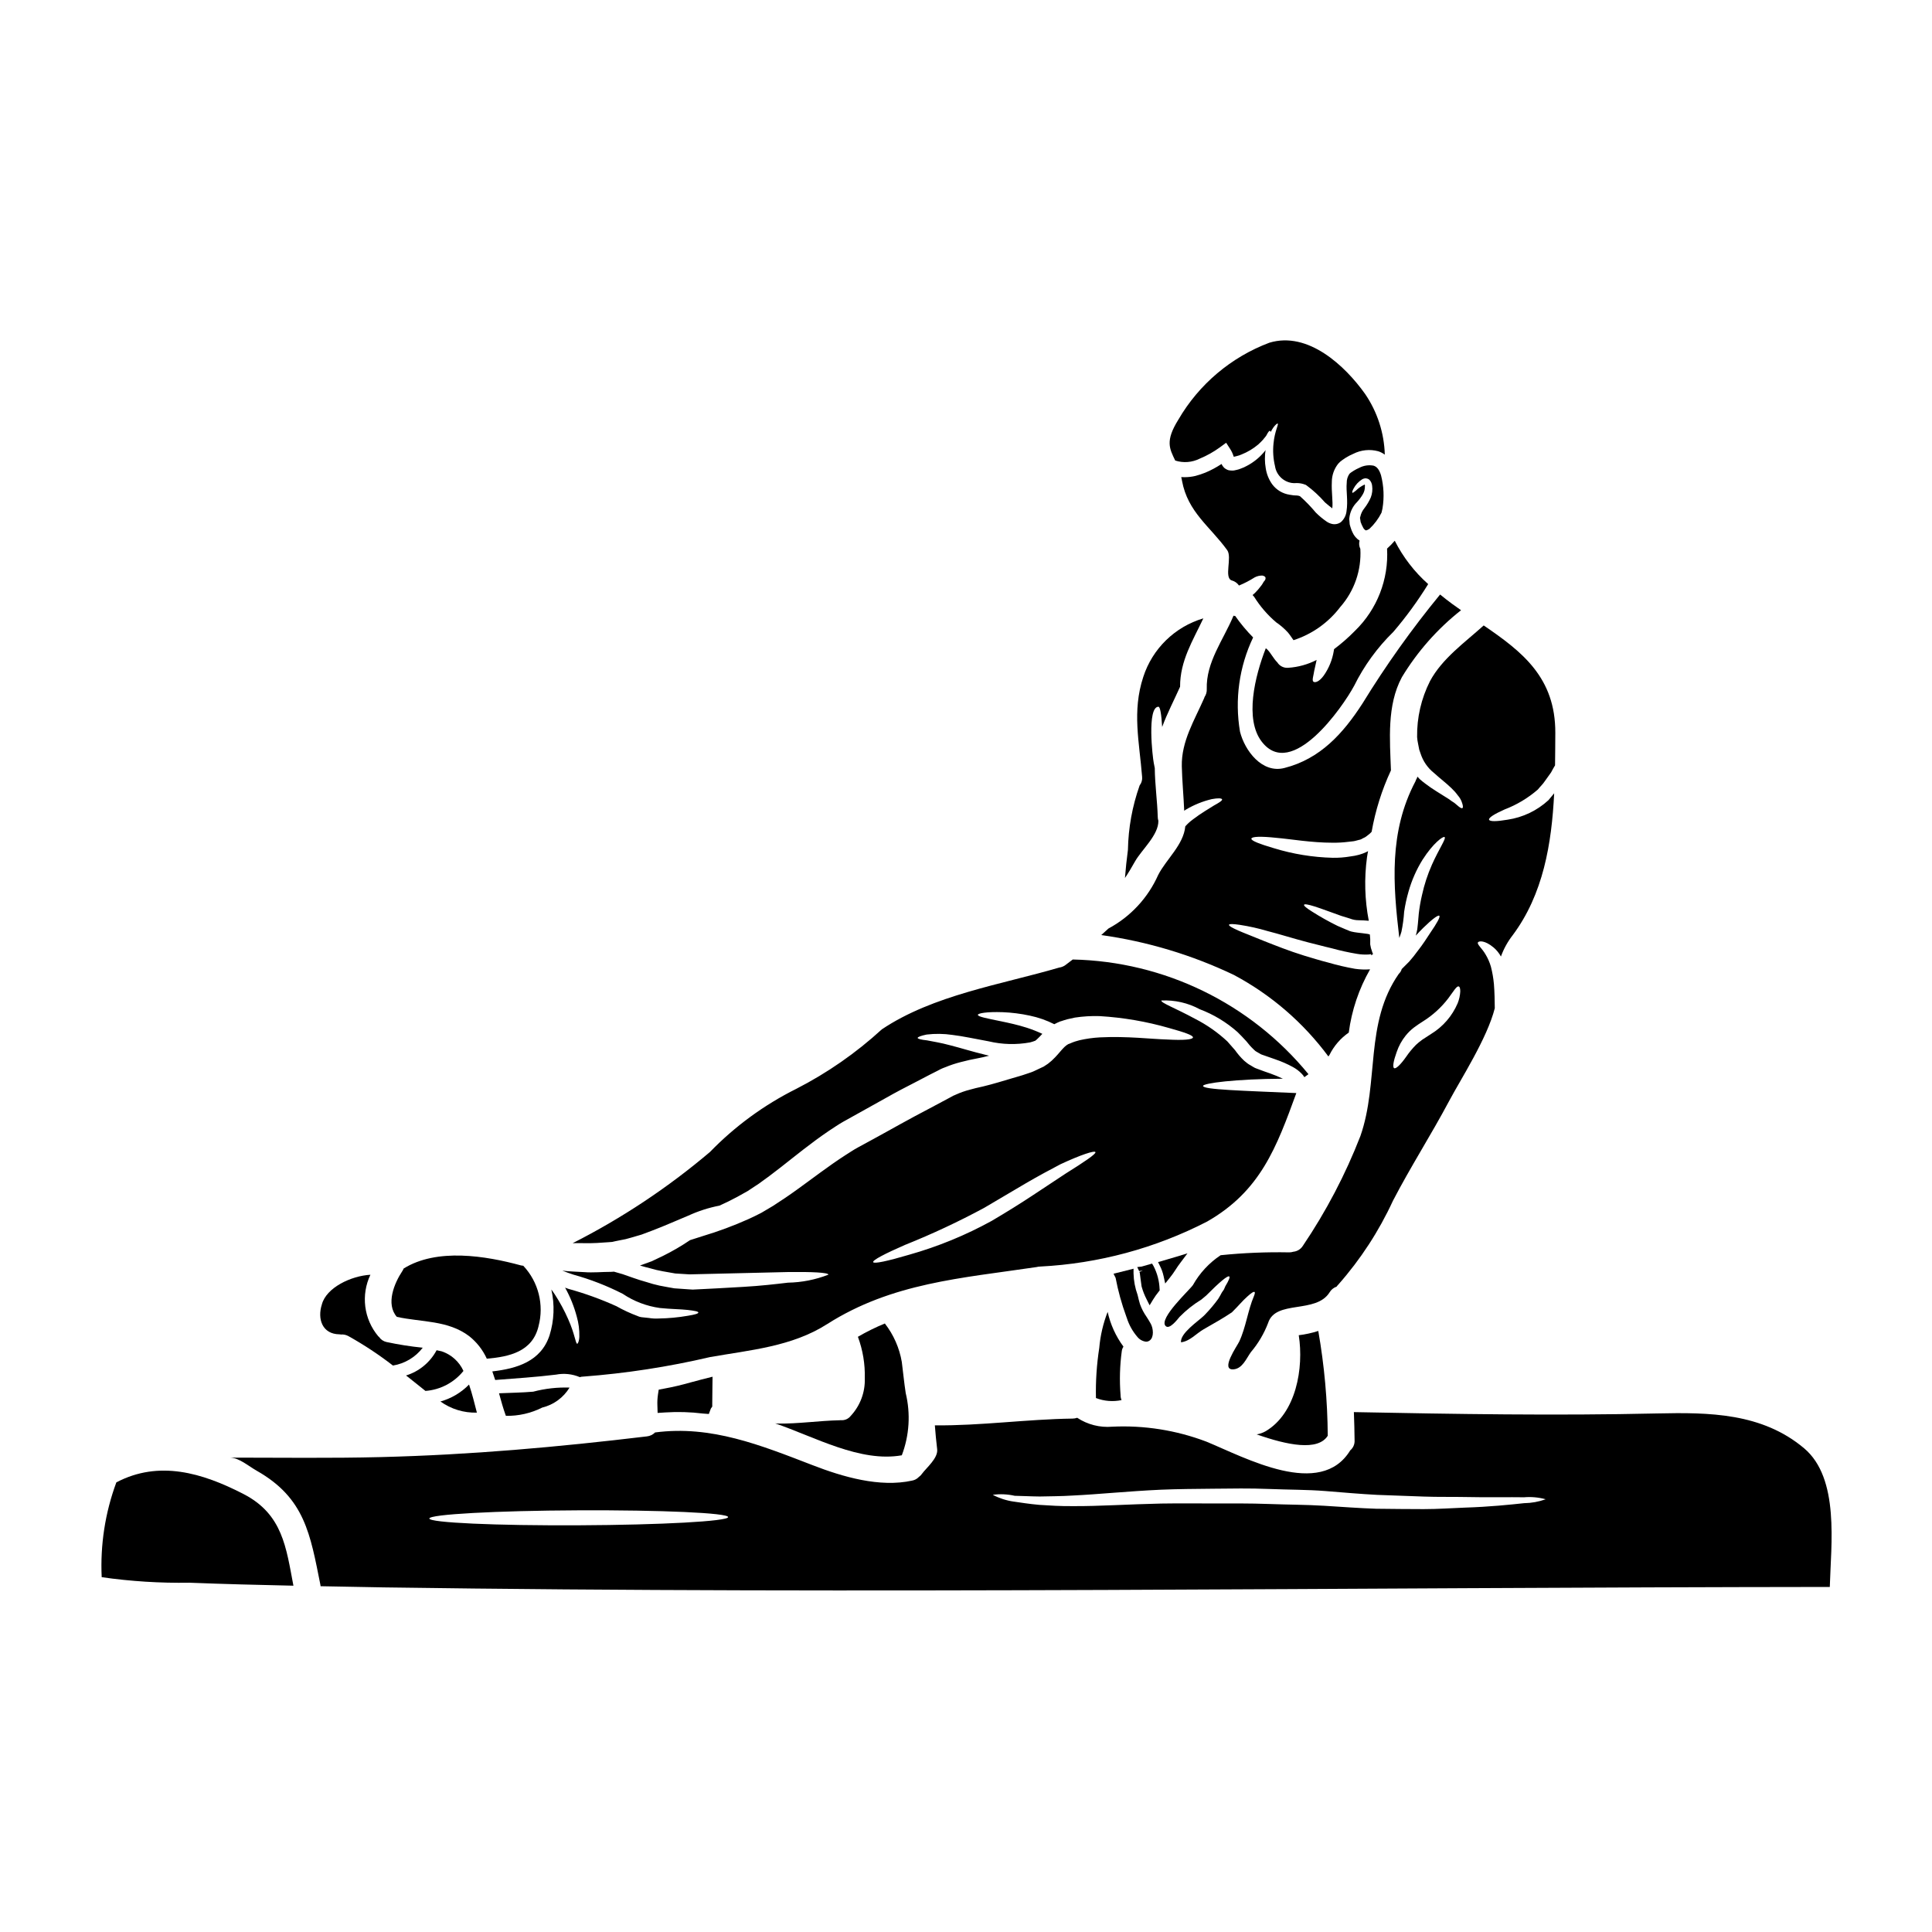 <?xml version="1.0" encoding="UTF-8"?>
<!-- Uploaded to: ICON Repo, www.svgrepo.com, Generator: ICON Repo Mixer Tools -->
<svg fill="#000000" width="800px" height="800px" version="1.1" viewBox="144 144 512 512" xmlns="http://www.w3.org/2000/svg">
 <g>
  <path d="m497.54 316.03c-0.012 0.152-0.035 0.301-0.07 0.449-0.379 2.344-1.281 4.574-2.644 6.523-1.254 1.75-2.363 1.969-2.754 1.656-0.449-0.332 0.023-1.574 0.211-2.887 0.164-0.789 0.395-1.793 0.637-2.883v0.004c-2.332 1.199-4.891 1.906-7.512 2.078-1.164 0.109-2.293-0.449-2.91-1.441-1.062-1.043-1.652-2.414-2.691-3.453l-0.355-0.285c-2.91 7.441-5.676 18.812-1.066 24.77 7.941 10.305 21.465-9.219 24.438-14.75l0.004 0.004c2.637-5.348 6.168-10.207 10.434-14.375 3.394-3.969 6.477-8.199 9.219-12.645-3.644-3.242-6.648-7.141-8.859-11.488-0.637 0.734-1.316 1.43-2.035 2.082 0.457 8.129-2.629 16.062-8.465 21.746-1.73 1.77-3.594 3.406-5.578 4.894z"/>
  <path d="m478.21 299.24c-0.5 0.68-1.051 1.32-1.652 1.914-0.188 0.164-0.395 0.355-0.613 0.543 0.152 0.148 0.293 0.305 0.422 0.473 1.586 2.539 3.559 4.82 5.84 6.758 1.133 0.77 2.172 1.668 3.098 2.676 0.566 0.66 0.992 1.371 1.488 2.055v-0.004c4.938-1.594 9.266-4.668 12.398-8.805 3.723-4.231 5.633-9.758 5.316-15.387-0.336-0.684-0.41-1.465-0.211-2.199-0.816-0.516-1.457-1.266-1.848-2.148-0.172-0.336-0.312-0.684-0.426-1.043l-0.164-0.496-0.07-0.262-0.047-0.117v-0.023l-0.07-0.309v-0.07l-0.07-0.922-0.004 0.004c-0.031-0.156-0.039-0.316-0.023-0.473l0.094-0.66c0.262-1.379 0.926-2.648 1.914-3.641 0.629-0.668 1.176-1.406 1.633-2.203 0.344-0.617 0.516-1.32 0.496-2.027 0.07-0.234-0.07-0.332-0.023-0.473-0.023-0.004-0.051 0.004-0.07 0.023-0.84 0.391-1.609 0.922-2.269 1.574-0.52 0.426-0.828 0.66-0.945 0.59-0.117-0.07-0.047-0.473 0.309-1.109h-0.004c0.531-1.004 1.316-1.848 2.273-2.457 0.242-0.137 0.512-0.227 0.785-0.262 0.402-0.016 0.797 0.109 1.109 0.355 0.438 0.438 0.703 1.016 0.758 1.629 0.145 1.039 0.023 2.098-0.355 3.074-0.438 1.012-1.004 1.961-1.676 2.836-0.551 0.66-0.934 1.449-1.109 2.293l-0.07 0.211v0.004c-0.008 0.141 0.008 0.285 0.047 0.422l0.117 0.754 0.023 0.094 0.094 0.188 0.141 0.395 0.004 0.004c0.102 0.242 0.219 0.48 0.352 0.711 0.137 0.32 0.367 0.594 0.664 0.785 0.094 0.047 0.188 0.07 0.613-0.117 0.148-0.066 0.289-0.145 0.426-0.238 1.316-1.23 2.406-2.688 3.215-4.301 0.094-0.355 0.188-0.73 0.262-1.133h-0.004c0.484-2.918 0.348-5.906-0.391-8.77-0.449-1.465-1.062-2.266-1.969-2.551-1.289-0.246-2.621-0.047-3.781 0.566-0.504 0.219-0.996 0.473-1.465 0.758-0.262 0.164-0.59 0.395-0.789 0.52-0.129 0.086-0.246 0.191-0.355 0.305-0.492 0.707-0.75 1.551-0.73 2.414-0.211 2.219 0.395 4.633-0.07 7.633-0.145 1.062-0.664 2.039-1.465 2.754-0.672 0.496-1.527 0.68-2.344 0.496-0.492-0.113-0.965-0.312-1.391-0.59-1.051-0.719-2.035-1.531-2.934-2.434-1.285-1.543-2.684-2.992-4.184-4.328-0.27-0.113-0.559-0.18-0.852-0.191-0.309-0.023-0.566 0-0.898-0.047l-0.945-0.145h0.004c-0.004 0.016 0.008 0.027 0.023 0.027l-0.141-0.027h0.117c-1.871-0.266-3.559-1.27-4.68-2.789-0.891-1.258-1.473-2.707-1.703-4.231-0.277-1.602-0.293-3.238-0.047-4.844-0.047 0.07-0.094 0.141-0.145 0.234-1.293 1.625-2.91 2.965-4.746 3.938-0.559 0.316-1.145 0.582-1.754 0.789-0.348 0.145-0.711 0.258-1.086 0.328l-0.426 0.094h0.004c-0.211 0.051-0.426 0.074-0.641 0.07-0.34 0.004-0.68-0.027-1.016-0.094-0.434-0.133-0.836-0.359-1.18-0.66-0.281-0.289-0.516-0.625-0.684-0.992-1.352 0.898-2.781 1.668-4.281 2.293-0.859 0.348-1.742 0.641-2.644 0.875-0.922 0.219-1.867 0.328-2.812 0.332-0.332 0-0.637-0.023-0.945-0.023 0.098 0.316 0.168 0.641 0.211 0.969 1.535 8.34 7.398 12.051 11.98 18.391 1.375 1.891-0.945 7.371 1.23 8.035l0.004-0.004c0.77 0.211 1.438 0.688 1.891 1.344 1.438-0.594 2.82-1.312 4.137-2.148 0.629-0.336 1.336-0.508 2.055-0.496 0.449 0.094 0.734 0.262 0.832 0.52h-0.004c0.066 0.352-0.059 0.715-0.332 0.945-0.312 0.383-0.375 0.688-0.824 1.25z"/>
  <path d="m450.98 361.52c-0.105-0.328-0.16-0.672-0.164-1.016-0.117-4.231-0.754-8.629-0.789-12.953-0.094-0.449-0.168-0.898-0.266-1.348-0.309-1.488-1.844-14.844 1.23-14.914 0.473 0 0.789 2.031 0.992 5.363 1.348-3.641 3.148-7.086 4.75-10.66-0.023-6.875 3.383-12.223 6.168-18.129l0.004 0.004c-7.547 2.231-13.508 8.039-15.926 15.527-3.004 9.148-1.039 17.207-0.309 26.473v0.004c0.086 0.801-0.141 1.605-0.637 2.242-0.023 0.047-0.023 0.07-0.047 0.117-1.926 5.457-2.965 11.188-3.074 16.973-0.332 2.481-0.59 4.988-0.789 7.477 0.922-1.348 1.77-2.809 2.668-4.398 1.746-3.078 6.258-6.981 6.188-10.762z"/>
  <path d="m496.04 423.97c0.102-0.125 0.195-0.258 0.281-0.395 1.172-2.379 2.934-4.422 5.117-5.93 0.766-5.902 2.688-11.598 5.648-16.762-1.332 0.098-2.672 0.051-3.996-0.141-2.391-0.422-4.754-0.973-7.086-1.652-2.172-0.543-4.328-1.227-6.402-1.844-4.066-1.254-7.613-2.695-10.52-3.828-2.906-1.207-5.316-2.106-6.969-2.836-1.652-0.73-2.504-1.25-2.41-1.512 0.094-0.262 1.086-0.234 2.859 0.023h-0.004c2.492 0.383 4.957 0.934 7.375 1.652 3.117 0.789 6.691 1.941 10.684 2.981 2.008 0.473 4.043 1.062 6.297 1.574 2.211 0.613 4.453 1.109 6.715 1.484 1.016 0.172 2.043 0.227 3.07 0.168l0.637-0.094 0.117 0.395v-0.113l0.395-0.289v-0.023c-0.023-0.188-0.211-0.449-0.234-0.66v-0.004c-0.242-0.605-0.406-1.242-0.496-1.887v-0.215c0.039-0.805 0.008-1.613-0.094-2.414-0.262-0.047-0.234-0.094-0.496-0.141-0.875-0.141-1.844-0.234-2.785-0.355h-0.004c-0.539-0.059-1.078-0.152-1.609-0.281-0.105-0.016-0.211-0.047-0.305-0.094l-0.164-0.047-0.309-0.141-0.59-0.234c-0.789-0.355-1.574-0.66-2.316-0.992l-0.004-0.004c-2.289-1.121-4.512-2.367-6.664-3.734-1.512-0.945-2.289-1.574-2.195-1.844s1.109-0.094 2.832 0.449c1.723 0.543 4.137 1.465 7 2.481l2.363 0.73c0.715 0.281 1.477 0.426 2.246 0.43 0.828 0.023 1.723 0.047 2.715 0.141-1.07-5.539-1.23-11.215-0.473-16.805 0.07-0.543 0.188-1.109 0.285-1.652-0.141 0.07-0.262 0.164-0.426 0.234-0.633 0.301-1.293 0.547-1.969 0.734-0.758 0.203-1.535 0.355-2.316 0.445-1.539 0.262-3.098 0.383-4.656 0.355-5.273-0.133-10.508-0.984-15.551-2.527-3.758-1.113-6.121-1.988-6.004-2.555 0.117-0.566 2.574-0.637 6.547-0.211 3.938 0.332 9.289 1.301 15.008 1.301v-0.004c1.375 0.02 2.75-0.059 4.113-0.234 0.59-0.094 1.418-0.117 1.793-0.234l0.996-0.262c0.277-0.039 0.543-0.125 0.789-0.262 0.395-0.285 0.789-0.332 1.18-0.66 0.395-0.332 0.789-0.566 1.133-0.922 0.09-0.121 0.191-0.23 0.309-0.328 0.988-5.621 2.707-11.09 5.117-16.266-0.285-8.105-1.109-17.227 2.887-24.676l-0.004 0.004c4.125-6.82 9.438-12.84 15.695-17.773-0.789-0.543-1.574-1.109-2.363-1.68-1.066-0.789-2.152-1.629-3.191-2.481-7.5 9.133-14.363 18.77-20.547 28.844-5.152 7.984-11.227 14.727-20.727 17.133-5.934 1.516-10.496-4.633-11.75-9.621-1.441-8.484-0.227-17.211 3.477-24.98-1.742-1.762-3.332-3.668-4.75-5.695-0.152 0-0.305-0.023-0.449-0.07-2.672 6.426-7.305 12.27-7.086 19.453 0.039 0.746-0.168 1.484-0.59 2.102-0.047 0.094-0.047 0.191-0.094 0.289-2.574 5.883-6.074 11.438-5.93 18.078 0.094 3.938 0.473 7.824 0.637 11.773 0.188-0.117 0.355-0.262 0.543-0.355v-0.004c2.098-1.234 4.367-2.152 6.738-2.719 1.652-0.309 2.621-0.262 2.754 0.047 0.133 0.309-0.73 0.852-2.172 1.652-1.328 0.855-3.356 1.988-5.512 3.641l-0.094 0.07v0.004c-0.719 0.527-1.379 1.129-1.969 1.797-0.473 4.914-5.012 8.66-7.184 12.879-2.695 6.066-7.336 11.066-13.188 14.203-0.637 0.59-1.25 1.133-1.891 1.723v0.004c12.18 1.703 24.023 5.266 35.121 10.559 9.855 5.25 18.418 12.633 25.062 21.609z"/>
  <path d="m461.95 265.54c1.883-0.781 3.668-1.781 5.316-2.977l1.676-1.227 1.066 1.652v-0.004c0.41 0.641 0.727 1.332 0.945 2.055l0.188-0.023c0.047 0 0.395-0.117 0.566-0.141 0.465-0.102 0.914-0.254 1.348-0.449 1.586-0.637 3.062-1.52 4.375-2.621 0.469-0.426 0.918-0.875 1.344-1.344 0.285-0.43 0.641-0.711 0.855-1.113 0.395-0.789 0.707-1.227 0.922-1.156 0.094 0 0.164 0.117 0.211 0.285v-0.004c0.199-0.422 0.438-0.828 0.707-1.207 0.59-0.789 1.016-1.086 1.133-1.016 0.309 0.234-0.789 1.914-1.109 5.293v0.004c-0.207 2-0.074 4.019 0.395 5.977 0.34 2.258 2.082 4.043 4.332 4.445l0.164 0.023 0.543 0.047c0.188 0 0.473 0 0.73-0.023 0.789 0 1.566 0.152 2.297 0.449l0.07 0.023 0.094 0.047c1.836 1.344 3.516 2.891 5.012 4.609 0.637 0.52 1.348 1.156 1.938 1.574 0.234-1.793-0.262-4.277-0.117-7.066h-0.004c0.02-1.723 0.609-3.394 1.68-4.75 0.324-0.379 0.699-0.711 1.113-0.992 0.355-0.262 0.566-0.395 0.875-0.59h-0.004c0.641-0.398 1.312-0.75 2.008-1.043 2.055-1.047 4.422-1.293 6.644-0.684 0.621 0.203 1.203 0.504 1.723 0.895-0.164-5.754-1.977-11.34-5.223-16.094-5.293-7.441-15.102-16.684-25.383-13.566-10.125 3.816-18.633 11-24.082 20.348-3.57 5.723-2.363 7.707-0.852 10.875 2.152 0.691 4.484 0.504 6.504-0.512z"/>
  <path d="m451.09 486.27 0.238-0.305-0.027-0.395c-0.082-2.106-0.625-4.168-1.594-6.039l-0.395-0.668-2.754 0.789-1.18 0.137 0.508 1.062 0.973-0.156-0.914 0.395 0.105 0.219c0.074 0.516 0.141 1.059 0.211 1.621 0.078 0.625 0.16 1.273 0.262 1.926l0.023 0.113v-0.004c0.324 1.168 0.77 2.301 1.324 3.379l0.789 1.574 0.914-1.508c0.457-0.746 0.965-1.461 1.516-2.141z"/>
  <path d="m441.72 500.86c-2.023-2.738-3.445-5.871-4.184-9.195-1.188 3.062-1.938 6.277-2.223 9.551-0.68 4.391-0.973 8.836-0.875 13.277 2.164 0.836 4.519 1.023 6.785 0.547-0.176-0.41-0.262-0.855-0.258-1.301-0.316-3.926-0.203-7.871 0.332-11.77 0.062-0.395 0.207-0.773 0.422-1.109z"/>
  <path d="m442.62 493.28c0.586 1.844 1.535 3.547 2.797 5.012 0.57 0.711 1.402 1.168 2.309 1.27 0.352 0 0.695-0.117 0.973-0.332 1.18-0.883 0.934-3.215 0.262-4.426-0.328-0.602-0.707-1.199-1.09-1.805h-0.004c-0.738-1.047-1.332-2.188-1.762-3.394-0.227-0.789-0.434-1.527-0.629-2.434-0.668-1.832-1.031-3.762-1.078-5.711v-1.238l-5.297 1.328 0.551 1.102h-0.004c0.66 3.469 1.602 6.879 2.816 10.195z"/>
  <path d="m522.95 324.54c-2.312 4.582-3.481 9.66-3.402 14.793 0.047 0.309 0.07 0.59 0.094 0.898 0.07 0.566 0.234 1.062 0.309 1.629 0.07 0.285 0.094 0.543 0.164 0.828l0.332 0.949c0.645 2.059 1.898 3.879 3.594 5.223 1.605 1.465 3.281 2.715 4.609 4.016 0.332 0.336 0.637 0.641 0.922 0.949 0.285 0.309 0.543 0.684 0.789 0.992l-0.004-0.004c0.426 0.48 0.762 1.031 0.992 1.629 0.355 0.945 0.449 1.535 0.211 1.703-0.234 0.168-0.73-0.141-1.488-0.832v0.004c-0.41-0.391-0.871-0.727-1.363-1.008-0.234-0.188-0.52-0.395-0.789-0.566-0.27-0.172-0.66-0.426-1.016-0.637-1.395-0.922-3.211-1.914-5.176-3.43-0.516-0.375-1.012-0.777-1.488-1.203-0.211-0.211-0.395-0.449-0.613-0.66v-0.004c-0.062 0.297-0.184 0.578-0.355 0.828-0.043 0.145-0.098 0.289-0.164 0.426-7.086 13.426-5.934 27.418-4.277 41.504 0.211-0.547 0.395-1.09 0.566-1.656 0.359-1.742 0.602-3.504 0.715-5.277 0.266-1.805 0.652-3.59 1.16-5.344 0.836-2.969 2.086-5.812 3.711-8.438 2.887-4.516 5.484-6.297 5.836-6.027 0.52 0.355-1.418 3.004-3.352 7.352v0.004c-1.145 2.582-2.023 5.273-2.625 8.031-0.379 1.621-0.664 3.262-0.852 4.918-0.07 0.875-0.164 1.75-0.234 2.648l-0.164 1.488c-0.094 0.52-0.234 1.109-0.395 1.676 0.707-0.754 1.395-1.488 2.031-2.102 2.344-2.289 3.902-3.43 4.207-3.148 0.309 0.281-0.637 1.969-2.438 4.586-0.898 1.375-1.914 2.981-3.305 4.75h-0.004c-0.699 0.977-1.449 1.914-2.246 2.812-0.637 0.637-1.301 1.324-1.969 1.969-0.137 0.492-0.41 0.934-0.785 1.281-9.102 13.066-5.176 28.664-10.164 42.965-3.981 10.234-9.094 19.996-15.246 29.094-0.551 0.891-1.488 1.473-2.527 1.574-0.359 0.117-0.734 0.172-1.113 0.168-6.059-0.117-12.121 0.137-18.152 0.754-3.043 2.016-5.562 4.731-7.348 7.914-0.879 1.305-9.102 8.84-7.258 10.828 1.039 1.133 3.215-1.824 3.758-2.438v0.004c1.715-1.746 3.633-3.269 5.719-4.539l1.301-1.086c3.406-3.43 5.695-5.41 6.125-5.035 0.211 0.188-0.164 1.109-1.043 2.551-0.117 0.262-0.234 0.547-0.395 0.902-0.168 0.27-0.348 0.531-0.543 0.785-0.262 0.52-0.59 1.086-0.969 1.699-1.055 1.453-2.207 2.824-3.453 4.113-0.117 0.141-0.262 0.262-0.395 0.395-1.512 1.441-6.297 4.633-6.004 6.996 2.41-0.332 3.973-2.289 5.981-3.449 2.836-1.633 5.293-3.004 7.234-4.328 0.094-0.047 0.164-0.117 0.262-0.164v-0.004c0.027-0.051 0.066-0.09 0.117-0.117 0.789-0.789 1.535-1.574 2.195-2.293 0.57-0.629 1.172-1.23 1.801-1.797 1.039-0.945 1.699-1.371 1.914-1.18 0.141 0.117 0.047 0.52-0.188 1.109-1.605 3.758-2.106 8.203-3.879 12.004-0.52 1.137-5.199 7.707-1.488 7.375 2.363-0.211 3.379-2.934 4.586-4.586v0.004c1.938-2.289 3.469-4.887 4.539-7.684 1.969-6.262 12.691-2.34 16.309-8.152h-0.004c0.422-0.699 1.074-1.227 1.844-1.492 0.148-0.207 0.316-0.406 0.5-0.59 5.863-6.648 10.727-14.117 14.438-22.168 4.656-8.98 10.121-17.469 14.871-26.402 3.047-5.742 10.094-16.613 12.121-24.629-0.023-1.938-0.047-4.156-0.234-6.477l-0.004 0.004c-0.141-1.523-0.402-3.035-0.785-4.516-0.328-1.145-0.805-2.242-1.422-3.262-0.922-1.629-2.363-2.715-2.008-3.211 0.262-0.395 1.82-0.566 4.113 1.348v-0.004c0.801 0.676 1.469 1.496 1.969 2.414 0.738-2.039 1.789-3.945 3.121-5.652 8.086-10.848 10.328-24.203 10.988-37.602-0.496 0.613-0.992 1.203-1.512 1.82-3.012 2.773-6.793 4.578-10.848 5.176-2.887 0.496-4.723 0.52-4.891 0-0.168-0.52 1.418-1.512 4.066-2.691v-0.004c3.238-1.23 6.238-3.023 8.859-5.297 0.59-0.754 1.352-1.441 1.797-2.148 0.59-0.852 1.227-1.676 1.723-2.41 0.332-0.664 0.684-1.254 1.039-1.848 0.047-2.883 0.047-5.766 0.07-8.605 0.047-14.676-8.77-21.508-18.98-28.477-4.981 4.508-11.008 8.734-14.246 14.789zm7.332 85.367c-1.441 3.352-3.883 6.176-6.996 8.082-0.789 0.52-1.609 1.039-2.363 1.535h0.004c-0.602 0.422-1.168 0.891-1.703 1.395-0.961 0.977-1.832 2.035-2.602 3.168-1.465 2.078-2.715 3.262-3.168 2.981-0.453-0.285-0.188-1.848 0.688-4.301h0.004c0.527-1.562 1.328-3.019 2.359-4.305 0.645-0.805 1.383-1.527 2.199-2.152 0.395-0.262 0.754-0.543 1.156-0.828 0.402-0.285 0.789-0.52 1.203-0.789l0.004 0.004c2.594-1.621 4.875-3.695 6.734-6.121 1.352-1.797 2.246-3.406 2.789-3.148 0.262 0.07 0.395 0.543 0.395 1.301-0.059 1.09-0.293 2.164-0.703 3.18z"/>
  <path d="m452.35 482.13 0.441 2.016 1.285-1.609v-0.004c0.504-0.629 0.977-1.285 1.41-1.965 0.434-0.707 0.91-1.367 1.391-2.004l1.82-2.422-2.898 0.891c-0.789 0.234-1.574 0.465-2.363 0.695l-2.539 0.742 0.523 1.051v0.004c0.418 0.824 0.73 1.699 0.93 2.606z"/>
  <path d="m479.39 523.3c-0.73 0.414-1.531 0.691-2.359 0.828 8.133 2.863 16.234 4.492 18.836 0.359-0.062-9.312-0.902-18.602-2.508-27.773-1.684 0.543-3.418 0.922-5.176 1.133 1.371 8.676-0.688 20.68-8.793 25.453z"/>
  <path d="m275.23 509.71c5.387-0.426 10.707-0.754 16.094-1.418 2.129-0.414 4.336-0.184 6.336 0.664 0.297-0.098 0.609-0.148 0.922-0.145 11.32-0.859 22.555-2.59 33.605-5.176 10.594-1.867 21.648-2.754 30.988-8.719 17.227-10.969 35.641-12.176 55.496-15.129h0.004c0.328-0.086 0.668-0.133 1.008-0.141 15.41-0.785 30.477-4.844 44.195-11.91 14.168-8.086 18.414-19.68 23.66-34.059-14.133-0.637-24.723-0.898-24.723-1.891 0.023-0.734 8.605-1.848 21.152-1.918-1.09-0.523-2.211-0.988-3.352-1.391-1.109-0.395-2.223-0.754-3.406-1.227-0.164-0.047-0.309-0.117-0.496-0.188-0.188-0.07-0.211-0.094-0.59-0.309l-0.754-0.453c-0.266-0.141-0.52-0.297-0.758-0.473l-0.902-0.73v-0.004c-0.895-0.844-1.699-1.777-2.406-2.785-0.707-0.789-1.371-1.574-2.035-2.316v-0.004c-2.551-2.379-5.422-4.391-8.531-5.977-5.41-2.934-9.148-4.254-8.957-4.867v-0.004c3.535-0.164 7.047 0.633 10.164 2.316 3.68 1.391 7.074 3.441 10.02 6.055 0.789 0.789 1.395 1.395 2.312 2.41v-0.004c0.598 0.785 1.254 1.523 1.969 2.199l0.426 0.395c0.188 0.141 0.473 0.285 0.707 0.426l0.73 0.426 0.211 0.094h0.004c0.113 0.031 0.223 0.07 0.332 0.117 1.09 0.395 2.199 0.789 3.309 1.156v0.004c1.609 0.539 3.168 1.223 4.656 2.031 0.836 0.453 1.602 1.027 2.269 1.703 0.305 0.293 0.57 0.625 0.785 0.992 0.355-0.262 0.707-0.52 1.086-0.789-15.375-18.777-38.203-29.883-62.469-30.395-0.684 0.52-1.371 1.062-2.078 1.574-0.457 0.297-0.973 0.492-1.516 0.566-15.316 4.492-33.418 7.258-47.008 16.379-6.82 6.25-14.453 11.555-22.688 15.77-8.508 4.246-16.238 9.906-22.859 16.73-11.141 9.441-23.348 17.551-36.371 24.156 1.062 0 2.125-0.023 3.215 0 2.148 0.047 4.254-0.094 6.402-0.262l0.875-0.07 0.707-0.164 1.398-0.285c0.953-0.148 1.891-0.371 2.812-0.66 0.945-0.285 1.918-0.566 2.836-0.828 0.922-0.355 1.844-0.688 2.715-1.02 3.57-1.348 6.809-2.832 9.645-3.992v0.004c2.648-1.219 5.434-2.117 8.297-2.672 1.574-0.707 3.191-1.488 4.75-2.34 0.898-0.5 1.793-1.02 2.715-1.516 0.996-0.66 1.969-1.324 2.981-1.969 1.914-1.371 3.711-2.695 5.719-4.277 3.938-3.074 8.109-6.523 12.906-9.762 1.227-0.789 2.41-1.629 3.711-2.363 1.305-0.73 2.527-1.422 3.824-2.129 2.484-1.395 5.016-2.805 7.59-4.231 2.527-1.441 5.152-2.809 7.754-4.137 1.301-0.684 2.574-1.348 3.848-2.008l1.918-0.969 0.945-0.496 0.117-0.047 0.309-0.141 0.234-0.094 0.496-0.188h0.004c1.344-0.559 2.727-1.02 4.137-1.375l2.312-0.566 1.969-0.395c1.18-0.211 2.219-0.473 3.215-0.73l-0.879-0.211c-3.637-0.875-6.758-1.871-9.383-2.531-2.644-0.73-4.75-1.016-6.215-1.324-1.574-0.164-2.434-0.395-2.457-0.637-0.023-0.242 0.852-0.59 2.363-0.898 2.273-0.273 4.57-0.242 6.836 0.094 2.809 0.332 6.098 1.062 9.621 1.699h-0.004c3.598 0.852 7.332 0.949 10.965 0.285 0.477-0.121 0.941-0.273 1.395-0.449 0.152-0.105 0.293-0.227 0.426-0.355 0.426-0.395 0.922-0.898 1.441-1.465-1.352-0.629-2.738-1.176-4.156-1.633-2.484-0.789-4.797-1.273-6.715-1.676-3.828-0.789-6.215-1.227-6.215-1.723 0-0.426 2.41-0.852 6.5-0.707l-0.004-0.004c2.449 0.094 4.887 0.402 7.281 0.922 2.25 0.469 4.426 1.23 6.477 2.269l0.898-0.449 0.285-0.117 0.211-0.094 0.094-0.047 0.395-0.117c0.547-0.164 0.949-0.332 1.609-0.496l1.938-0.426-0.004-0.004c2.184-0.332 4.391-0.465 6.598-0.395 6.219 0.371 12.375 1.426 18.363 3.148 4.16 1.16 6.43 1.941 6.359 2.508-0.07 0.566-2.508 0.789-6.832 0.543-4.301-0.117-10.562-0.922-17.816-0.566h-0.004c-1.82 0.102-3.633 0.352-5.414 0.758l-1.156 0.332v-0.004c-0.492 0.164-0.973 0.355-1.441 0.566l-0.395 0.141-0.023 0.023-0.047 0.023-0.07 0.047v0.004c-0.105 0.078-0.215 0.148-0.332 0.211-0.281 0.215-0.543 0.453-0.785 0.711-0.57 0.57-1.254 1.469-2.223 2.484h-0.004c-0.578 0.621-1.207 1.188-1.887 1.699l-0.789 0.52-0.188 0.121-0.094 0.07-0.168 0.094-0.07 0.023-0.496 0.234c-0.66 0.332-1.324 0.637-2.008 0.945-0.684 0.309-1.273 0.449-1.914 0.684-1.328 0.473-2.461 0.754-3.711 1.133s-2.414 0.707-3.664 1.086c-1.371 0.395-2.785 0.789-4.043 1.09l-1.969 0.449-1.609 0.426v0.004c-1.25 0.316-2.465 0.746-3.637 1.277l-0.473 0.211-0.141 0.047h-0.004c-0.043 0.027-0.09 0.051-0.141 0.07l-0.902 0.496-1.82 0.969c-1.227 0.641-2.457 1.305-3.688 1.969-2.457 1.301-4.988 2.621-7.562 4.066-2.574 1.445-5.117 2.832-7.613 4.203-1.203 0.664-2.41 1.328-3.617 1.969-1.207 0.641-2.266 1.395-3.379 2.078-4.445 2.863-8.629 6.125-12.812 9.125-2.055 1.488-4.301 3.004-6.379 4.328-1.039 0.613-2.059 1.227-3.074 1.82-1.324 0.711-2.266 1.113-3.402 1.656l0.008-0.004c-3.926 1.758-7.961 3.258-12.078 4.492-1.18 0.395-2.312 0.73-3.406 1.086-2.293 1.555-4.688 2.949-7.172 4.18-0.969 0.473-1.969 0.945-2.981 1.418-1.016 0.355-2.055 0.754-3.117 1.133 0.898 0.262 1.77 0.52 2.691 0.73l0.004 0.004c1.086 0.32 2.191 0.582 3.309 0.785 1.109 0.188 2.219 0.395 3.356 0.59 1.25 0.07 2.504 0.141 3.777 0.234 10.117-0.234 19.262-0.449 25.906-0.613 6.691-0.094 10.871 0.141 10.895 0.684l0.004 0.004c-3.422 1.34-7.055 2.059-10.73 2.125-3.332 0.395-7.281 0.852-11.75 1.109-2.219 0.121-4.539 0.266-6.969 0.395-1.203 0.07-2.438 0.117-3.688 0.188-0.637 0.023-1.25 0.07-1.891 0.094l-0.945 0.047-1.09-0.07c-1.273-0.094-2.527-0.164-3.777-0.262-1.305-0.211-2.602-0.477-3.879-0.711v0.004c-1.195-0.262-2.379-0.586-3.539-0.969-1.156-0.332-2.266-0.66-3.309-1.039s-2.008-0.684-2.977-1.039c-0.789-0.211-1.539-0.449-2.293-0.66l-0.754 0.047c-2.504 0-4.723 0.262-7.207 0.07-1.969-0.141-3.879-0.141-5.723-0.395 0.949 0.395 1.918 0.73 2.934 1.062h-0.008c4.519 1.25 8.898 2.953 13.074 5.082 2.949 1.984 6.316 3.269 9.84 3.758 2.93 0.309 5.602 0.309 7.394 0.52 1.793 0.211 2.812 0.395 2.812 0.684 0 0.293-0.992 0.566-2.754 0.852-2.566 0.445-5.168 0.691-7.773 0.73-0.863 0.051-1.727 0.004-2.578-0.141l-1.348-0.141-0.66-0.07-0.094-0.023-0.234-0.047c-0.07-0.023-0.262-0.07-0.262-0.07l-0.355-0.141v-0.004c-1.949-0.719-3.84-1.598-5.652-2.621-4.102-1.855-8.344-3.391-12.688-4.586-0.309-0.094-0.613-0.234-0.945-0.336 0.023 0.051 0.07 0.074 0.094 0.121v0.004c1.312 2.379 2.328 4.91 3.023 7.535 0.5 1.73 0.73 3.523 0.684 5.32-0.047 1.301-0.395 1.871-0.566 1.895-0.449-0.047-0.613-2.555-2.363-6.453l0.004-0.004c-1.008-2.301-2.203-4.512-3.57-6.617-0.285-0.426-0.59-0.875-0.922-1.301v0.004c0.914 4.012 0.75 8.191-0.473 12.121-2.269 6.949-8.723 8.84-15.172 9.574 0.266 0.754 0.527 1.512 0.758 2.266zm108.74-35.852h0.004c7.109-2.852 14.055-6.106 20.797-9.738 3.902-2.312 7.637-4.516 11.02-6.5 3.387-1.984 6.598-3.688 9.242-5.082 5.488-2.555 9.055-3.688 9.266-3.215s-2.883 2.555-7.871 5.672c-2.484 1.633-5.438 3.594-8.723 5.769s-7 4.488-10.895 6.781c-6.918 3.809-14.246 6.816-21.84 8.961-5.742 1.699-9.383 2.481-9.574 1.969-0.188-0.512 3.098-2.231 8.559-4.617z"/>
  <path d="m268.33 498.09c2.016 1.594 3.617 3.644 4.68 5.981 5.961-0.52 12.102-1.844 13.711-8.625h-0.004c1.504-5.672-0.023-11.723-4.039-16.004-0.207-0.02-0.414-0.051-0.617-0.094-9.359-2.551-22.285-4.656-31.094 0.828-0.09 0.242-0.207 0.473-0.355 0.688-2.129 3.211-4.422 8.719-1.445 12.121 6.543 1.441 13.539 0.852 19.164 5.106z"/>
  <path d="m285.3 512.81c-3.027 0.262-6.027 0.285-9.055 0.426 0.566 2.082 1.133 4.113 1.82 5.981v-0.004c3.344 0.062 6.652-0.691 9.641-2.195 3.019-0.738 5.621-2.641 7.234-5.293-3.25-0.109-6.496 0.258-9.641 1.086z"/>
  <path d="m233.96 497.61c0.145 0.004 0.285 0.02 0.426 0.047 0.676-0.051 1.348 0.098 1.941 0.422 4.125 2.305 8.07 4.91 11.809 7.805 3.137-0.512 5.961-2.203 7.894-4.727-3.231-0.324-6.445-0.832-9.621-1.512-0.805-0.18-1.508-0.664-1.965-1.348-0.074-0.047-0.137-0.102-0.195-0.164-1.875-2.234-3.07-4.957-3.441-7.848-0.367-2.891 0.102-5.828 1.355-8.461-5.117 0.285-11.676 3.402-12.859 7.844-1.25 3.856 0.094 7.894 4.656 7.941z"/>
  <path d="m268.3 510.92c-2.09 2.141-4.707 3.691-7.586 4.492 2.816 2.012 6.211 3.047 9.668 2.953-0.613-2.34-1.23-4.965-2.082-7.445z"/>
  <path d="m622.12 527.82c-11.16-9.406-25.191-9.547-38.965-9.242-26.766 0.613-53.582 0.164-80.363-0.355 0.094 2.508 0.164 5.012 0.188 7.519 0.047 1.008-0.383 1.977-1.156 2.621-7.871 12.906-27.727 1.969-38.18-2.34v0.004c-7.941-3.004-16.41-4.344-24.887-3.938-3.273 0.281-6.547-0.551-9.289-2.363-0.395 0.141-0.812 0.211-1.23 0.215-12.203 0.164-24.297 1.914-36.492 1.793 0.164 2.102 0.355 4.207 0.613 6.332 0.285 2.363-2.887 4.941-4.043 6.527h0.004c-0.227 0.32-0.504 0.602-0.828 0.828-0.461 0.488-1.066 0.816-1.727 0.945-8.602 1.914-18.457-0.992-26.445-4.09-13.684-5.269-26.852-10.629-41.723-8.66-0.578 0.594-1.348 0.961-2.172 1.043-23.66 2.832-46.633 4.891-70.527 5.484-13.285 0.332-26.59 0.141-39.875 0.141 2.438 0.094 4.773 2.219 7.086 3.519 12.691 7.234 14.109 16.758 16.805 30.207 0.023 0.117 0.023 0.234 0.047 0.355 5.578 0.094 11.16 0.211 16.734 0.309 127.75 1.844 255.47 0 383.22-0.117 0.316-11.332 2.637-28.77-6.793-36.738zm-324.75 20.395c-21.859 0.117-39.59-0.684-39.59-1.793s17.711-2.078 39.566-2.172c21.852-0.094 39.613 0.684 39.613 1.793s-17.727 2.078-39.59 2.176zm250.54-5.859c-3.711 0.395-9.078 0.969-15.742 1.18-3.328 0.117-6.945 0.395-10.895 0.395-3.949 0-8.133-0.051-12.57-0.098-4.398-0.141-8.98-0.496-13.777-0.789-4.793-0.293-9.645-0.285-14.676-0.473-5.035-0.188-9.973-0.141-14.75-0.141-4.773 0-9.406-0.047-13.711 0.023-8.699 0.188-16.641 0.73-23.328 0.684-3.332 0.047-6.379-0.164-9.027-0.332-2.668-0.234-4.988-0.613-6.828-0.875l-0.004 0.004c-1.926-0.281-3.789-0.887-5.512-1.793 1.938-0.266 3.91-0.176 5.816 0.258 1.844 0.023 4.043 0.164 6.641 0.188 2.625-0.07 5.578-0.047 8.863-0.262 6.594-0.309 14.418-1.133 23.281-1.539 4.469-0.188 9.055-0.211 13.828-0.262 4.773-0.047 9.715-0.141 14.844 0.07 5.129 0.211 10.094 0.164 14.867 0.547 4.773 0.383 9.359 0.789 13.734 1.016 4.328 0.164 8.48 0.309 12.336 0.449 3.852 0.141 7.519 0.047 10.824 0.117 6.621 0.141 11.984 0 15.695 0.07l-0.004 0.008c1.953-0.176 3.922 0 5.812 0.52-1.836 0.656-3.769 1.008-5.719 1.035z"/>
  <path d="m208.51 539.92c-10.918-5.625-22.402-9.004-33.68-3.074v0.004c-2.969 8.027-4.285 16.57-3.879 25.121 7.703 1.102 15.48 1.59 23.258 1.465 9.172 0.359 18.367 0.594 27.551 0.789-1.93-10.074-2.816-18.938-13.25-24.305z"/>
  <path d="m261.03 502.11c-0.449-0.117-0.898-0.188-1.324-0.285v0.004c-1.719 3.211-4.629 5.613-8.109 6.691 0.141 0.117 0.309 0.234 0.473 0.355 1.441 1.113 3.027 2.438 4.68 3.734 3.945-0.297 7.59-2.211 10.07-5.297-1.121-2.465-3.219-4.352-5.789-5.203z"/>
  <path d="m366.82 520.36c-0.098 0-0.191 0.023-0.312 0.023-5.512 0.117-10.988 0.969-16.496 0.875l0.004-0.004c-0.199-0.004-0.395-0.02-0.59-0.047 10.445 3.57 22.527 10.422 33.562 8.461v0.004c2-5.262 2.359-11.008 1.039-16.477-0.426-2.754-0.684-5.512-1.039-8.266-0.637-3.715-2.18-7.215-4.492-10.191-2.457 1.008-4.844 2.188-7.141 3.523 1.305 3.523 1.926 7.266 1.824 11.02 0.121 3.668-1.215 7.238-3.711 9.926-0.625 0.816-1.625 1.25-2.648 1.152z"/>
  <path d="m326.92 510.38c-2.195 0.625-4.481 1.18-6.988 1.633l-1.367 0.262-0.211 1.375h0.004c-0.133 0.91-0.18 1.832-0.145 2.754l0.062 2.035 2.031-0.129c3.324-0.215 6.66-0.117 9.969 0.293l1.574 0.117 0.543-1.453 0.363-0.512-0.004-0.645c0-1.445 0.02-2.867 0.047-4.699l0.035-2.566-2.984 0.754c-0.949 0.258-1.926 0.508-2.93 0.781z"/>
 </g>
</svg>